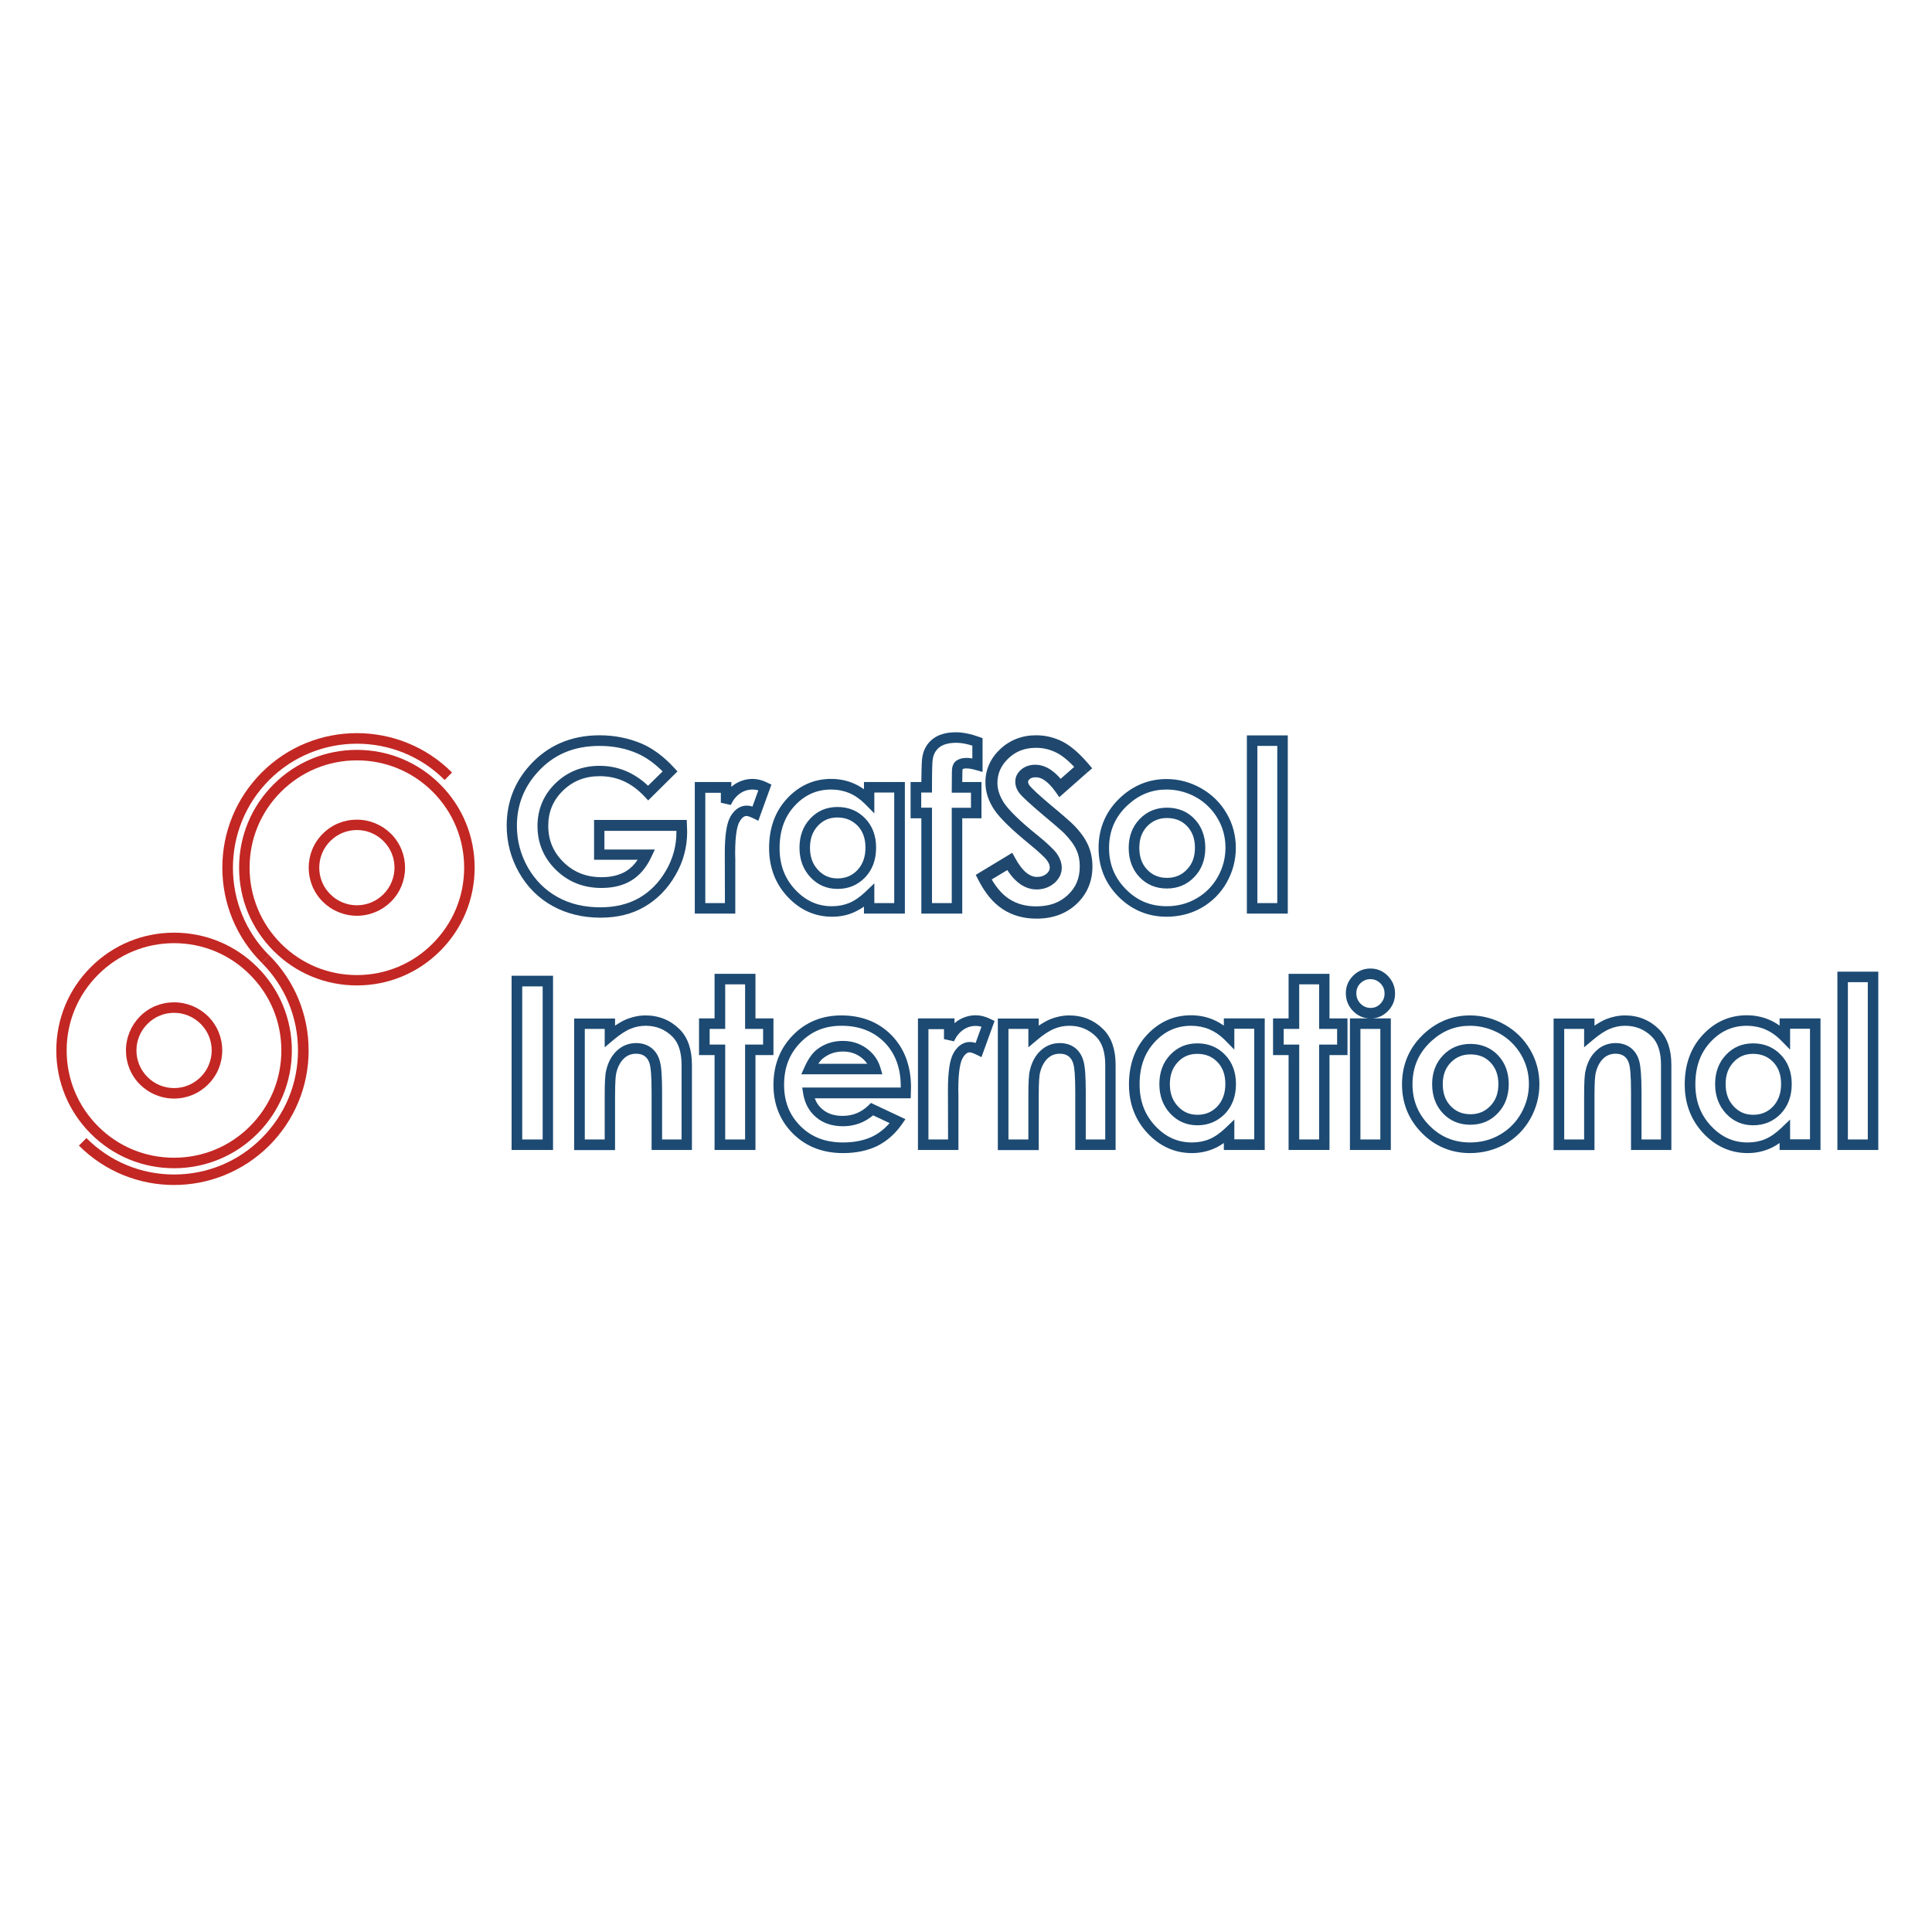 <?xml version="1.0" encoding="UTF-8"?> <svg xmlns="http://www.w3.org/2000/svg" xmlns:xlink="http://www.w3.org/1999/xlink" version="1.1" id="Capa_1" x="0px" y="0px" viewBox="0 0 141.73 141.73" style="enable-background:new 0 0 141.73 141.73;" xml:space="preserve"> <style type="text/css"> .st0{fill:#20486E;} .st1{fill:#1C4A73;} .st2{fill:#C32723;} </style> <g> <g> <g> <path class="st0" d="M44.05,67.32c-1.31,0-2.49-0.29-3.52-0.86c-1.03-0.57-1.86-1.4-2.46-2.46c-0.6-1.06-0.9-2.21-0.9-3.43 c0-1.68,0.56-3.16,1.67-4.4c1.32-1.48,3.05-2.23,5.15-2.23c1.09,0,2.13,0.21,3.08,0.61c0.81,0.35,1.62,0.94,2.38,1.77l0.25,0.27 l-2.15,2.13l-0.27-0.29c-0.95-1.01-2.02-1.49-3.28-1.49c-1.09,0-1.97,0.35-2.7,1.06c-0.73,0.71-1.08,1.56-1.08,2.58 c0,1.06,0.37,1.93,1.12,2.67c0.76,0.74,1.67,1.1,2.79,1.1c0.71,0,1.32-0.15,1.8-0.44c0.32-0.2,0.61-0.48,0.85-0.84h-3.2v-2.92 h6.8l0.03,0.88c0,1.13-0.29,2.2-0.87,3.19c-0.58,1-1.34,1.77-2.26,2.3C46.36,67.06,45.27,67.32,44.05,67.32 M43.98,54.72 c-1.9,0-3.4,0.64-4.58,1.97c-0.98,1.1-1.48,2.4-1.48,3.89c0,1.09,0.27,2.11,0.8,3.05c0.53,0.93,1.26,1.66,2.17,2.17 c0.91,0.51,1.97,0.76,3.15,0.76c1.09,0,2.05-0.23,2.85-0.69c0.8-0.46,1.46-1.13,1.97-2.01c0.51-0.88,0.76-1.82,0.76-2.79l0-0.12 h-5.28v1.37h3.7l-0.26,0.55c-0.36,0.77-0.85,1.35-1.46,1.72c-0.6,0.37-1.34,0.55-2.2,0.55c-1.31,0-2.43-0.44-3.33-1.32 c-0.9-0.88-1.36-1.96-1.36-3.22c0-1.22,0.44-2.28,1.31-3.13c0.87-0.85,1.96-1.29,3.24-1.29c1.34,0,2.53,0.49,3.56,1.46l1.07-1.05 c-0.61-0.61-1.24-1.05-1.86-1.32C45.91,54.9,44.97,54.72,43.98,54.72"></path> <path class="st1" d="M53.95,67.02h-2.98v-9.65h2.68v0.35c0.07-0.06,0.15-0.12,0.22-0.17c0.41-0.27,0.86-0.41,1.34-0.41 c0.35,0,0.71,0.09,1.07,0.27l0.31,0.15l-0.96,2.65l-0.39-0.19c-0.27-0.13-0.41-0.16-0.47-0.16c-0.07,0-0.29,0-0.53,0.44 c-0.14,0.25-0.31,0.85-0.31,2.31l0.01,0.43V67.02z M51.74,66.25h1.44l-0.01-3.63c0-1.33,0.13-2.2,0.4-2.69 c0.38-0.69,0.87-0.83,1.21-0.83c0.13,0,0.27,0.02,0.42,0.07l0.43-1.19c-0.14-0.04-0.28-0.06-0.42-0.06 c-0.33,0-0.63,0.09-0.91,0.28c-0.28,0.19-0.51,0.47-0.69,0.85l-0.73-0.16v-0.73h-1.14V66.25z"></path> <path class="st1" d="M61.04,67.25c-1.25,0-2.35-0.49-3.26-1.46c-0.9-0.96-1.36-2.16-1.36-3.58c0-1.46,0.44-2.69,1.32-3.63 c0.88-0.95,1.97-1.44,3.23-1.44c0.58,0,1.14,0.11,1.65,0.33c0.26,0.11,0.52,0.26,0.76,0.43v-0.53h3v9.65h-3v-0.51 c-0.26,0.18-0.52,0.32-0.77,0.43C62.13,67.15,61.6,67.25,61.04,67.25 M60.97,57.92c-1.05,0-1.93,0.39-2.67,1.19 c-0.75,0.81-1.11,1.83-1.11,3.11c0,1.23,0.38,2.23,1.15,3.05c0.77,0.82,1.65,1.21,2.69,1.21c0.46,0,0.88-0.08,1.27-0.24 c0.39-0.16,0.79-0.44,1.19-0.82l0.65-0.62v1.45h1.46v-8.11h-1.46v1.53l-0.66-0.67c-0.36-0.36-0.75-0.64-1.17-0.82 C61.9,58.01,61.45,57.92,60.97,57.92 M61.44,65.21c-0.79,0-1.46-0.29-1.99-0.86c-0.53-0.57-0.8-1.29-0.8-2.16 c0-0.86,0.26-1.58,0.79-2.14c0.53-0.57,1.2-0.85,2-0.85c0.81,0,1.49,0.28,2.03,0.84c0.53,0.55,0.8,1.27,0.8,2.14 c0,0.89-0.27,1.62-0.8,2.18C62.92,64.93,62.24,65.21,61.44,65.21 M61.43,59.97c-0.58,0-1.05,0.2-1.43,0.61 c-0.39,0.42-0.58,0.94-0.58,1.61c0,0.67,0.19,1.2,0.59,1.63c0.39,0.42,0.86,0.62,1.43,0.62c0.59,0,1.07-0.2,1.46-0.61 c0.39-0.42,0.59-0.96,0.59-1.65c0-0.67-0.19-1.2-0.58-1.61C62.51,60.17,62.03,59.97,61.43,59.97"></path> <path class="st1" d="M70.59,67.02h-3v-6.99H66.8v-2.66h0.79c0.01-1.27,0.04-1.6,0.06-1.74c0.07-0.58,0.32-1.05,0.75-1.4 c0.42-0.34,1-0.51,1.73-0.51c0.51,0,1.08,0.12,1.7,0.34l0.25,0.09v2.48l-0.49-0.14c-0.28-0.08-0.52-0.12-0.68-0.12 c-0.18,0-0.26,0.03-0.29,0.05c-0.01,0.03-0.02,0.1-0.02,0.23l-0.01,0.72H72v2.66h-1.41V67.02z M68.36,66.25h1.46v-6.99h1.41 v-1.11h-1.41l0.01-1.5c0-0.37,0.08-0.62,0.25-0.78c0.2-0.18,0.48-0.27,0.84-0.27c0.12,0,0.26,0.01,0.41,0.04V54.7 c-0.44-0.14-0.83-0.21-1.18-0.21c-0.55,0-0.97,0.12-1.25,0.34c-0.27,0.22-0.43,0.52-0.48,0.91c-0.02,0.12-0.05,0.53-0.05,2.02 l0,0.38h-0.79v1.11h0.79V66.25z"></path> <path class="st1" d="M85.58,67.25c-1.37,0-2.56-0.5-3.53-1.47c-0.97-0.98-1.46-2.18-1.46-3.57c0-1.49,0.56-2.76,1.65-3.75 c0.96-0.87,2.08-1.31,3.33-1.31c0.9,0,1.76,0.23,2.55,0.68c0.79,0.45,1.42,1.07,1.87,1.85c0.45,0.77,0.67,1.62,0.67,2.52 c0,0.9-0.23,1.76-0.67,2.54c-0.45,0.79-1.07,1.41-1.84,1.85C87.38,67.03,86.51,67.25,85.58,67.25 M85.58,57.92 c-1.07,0-1.99,0.36-2.82,1.11c-0.94,0.86-1.4,1.9-1.4,3.18c0,1.2,0.41,2.19,1.24,3.03c0.83,0.84,1.81,1.24,2.99,1.24 c0.79,0,1.53-0.19,2.18-0.57c0.65-0.37,1.18-0.9,1.56-1.57c0.38-0.67,0.57-1.39,0.57-2.16c0-0.76-0.19-1.48-0.57-2.13 c-0.38-0.65-0.91-1.18-1.58-1.56C87.07,58.11,86.34,57.92,85.58,57.92 M85.6,65.18c-0.8,0-1.48-0.28-2.01-0.84 c-0.52-0.55-0.79-1.27-0.79-2.14c0-0.85,0.27-1.56,0.8-2.11c0.53-0.56,1.21-0.84,2.01-0.84c0.81,0,1.5,0.28,2.02,0.83 c0.52,0.55,0.79,1.26,0.79,2.12c0,0.86-0.27,1.58-0.8,2.13C87.09,64.89,86.41,65.18,85.6,65.18 M85.61,60.01 c-0.59,0-1.06,0.2-1.45,0.6c-0.39,0.41-0.58,0.93-0.58,1.58c0,0.68,0.19,1.2,0.58,1.61c0.38,0.4,0.86,0.6,1.45,0.6 c0.59,0,1.07-0.2,1.46-0.61c0.4-0.41,0.59-0.94,0.59-1.6c0-0.66-0.19-1.18-0.58-1.59C86.7,60.21,86.22,60.01,85.61,60.01"></path> <path class="st1" d="M94.47,67.02h-3V53.95h3V67.02z M92.24,66.25h1.46V54.72h-1.46V66.25z"></path> <path class="st1" d="M40.57,84.36h-3.04V71.58h3.04V84.36z M38.31,83.59h1.5V72.36h-1.5V83.59z"></path> <path class="st1" d="M50.77,84.36H47.8v-4.27c0-1.27-0.07-1.79-0.13-2.01c-0.07-0.27-0.19-0.46-0.36-0.59 c-0.17-0.13-0.38-0.19-0.64-0.19c-0.35,0-0.65,0.11-0.9,0.35c-0.26,0.25-0.45,0.6-0.56,1.06c-0.04,0.17-0.09,0.6-0.09,1.71v3.95 h-3v-9.65h3v0.52c0.3-0.2,0.58-0.36,0.84-0.47c0.45-0.18,0.93-0.28,1.4-0.28c0.98,0,1.83,0.35,2.51,1.03 c0.59,0.6,0.89,1.47,0.89,2.59V84.36z M48.57,83.59H50v-5.48c0-0.91-0.22-1.6-0.66-2.05c-0.54-0.54-1.19-0.81-1.97-0.81 c-0.38,0-0.75,0.07-1.11,0.22c-0.37,0.15-0.8,0.43-1.27,0.83l-0.63,0.53v-1.35H42.9v8.11h1.46v-3.18c0-0.98,0.03-1.58,0.11-1.89 c0.14-0.61,0.41-1.09,0.78-1.44c0.4-0.37,0.87-0.56,1.42-0.56c0.43,0,0.81,0.12,1.11,0.35c0.3,0.23,0.52,0.57,0.63,1 c0.11,0.38,0.16,1.11,0.16,2.21V83.59z"></path> <path class="st1" d="M55.42,84.36h-3V77.4h-1.14v-2.69h1.14v-3.27h3v3.27h1.32v2.69h-1.32V84.36z M53.2,83.59h1.46v-6.96h1.32 v-1.15h-1.32v-3.27H53.2v3.27h-1.14v1.15h1.14V83.59z"></path> <path class="st1" d="M61.85,84.59c-1.49,0-2.73-0.48-3.68-1.43c-0.95-0.95-1.43-2.15-1.43-3.57c0-1.45,0.48-2.68,1.42-3.64 c0.94-0.97,2.14-1.46,3.56-1.46c1.5,0,2.74,0.49,3.69,1.46c0.94,0.97,1.42,2.25,1.42,3.81l-0.02,0.81h-7.04 c0.12,0.33,0.31,0.6,0.58,0.82c0.38,0.32,0.86,0.47,1.47,0.47c0.73,0,1.35-0.25,1.88-0.76l0.19-0.19l2.53,1.19l-0.26,0.38 c-0.5,0.71-1.12,1.25-1.83,1.6C63.64,84.41,62.8,84.59,61.85,84.59 M61.73,75.25c-1.22,0-2.2,0.4-3.01,1.23 c-0.81,0.83-1.2,1.84-1.2,3.1c0,1.23,0.39,2.22,1.2,3.03c0.81,0.81,1.83,1.2,3.13,1.2c0.83,0,1.56-0.15,2.16-0.44 c0.47-0.23,0.88-0.56,1.25-0.98l-1.21-0.57c-0.63,0.53-1.37,0.8-2.21,0.8c-0.79,0-1.45-0.22-1.96-0.65 c-0.52-0.43-0.84-1.02-0.96-1.74l-0.07-0.45h7.23l0-0.05c0-1.37-0.39-2.44-1.2-3.27C64.06,75.65,63.03,75.25,61.73,75.25 M64.73,78.81h-5.95l0.25-0.55c0.28-0.62,0.59-1.04,0.94-1.3c0.53-0.4,1.16-0.6,1.86-0.6c0.65,0,1.23,0.18,1.73,0.54 c0.5,0.36,0.85,0.83,1.02,1.41L64.73,78.81z M60.03,78.04h3.59c-0.13-0.19-0.29-0.36-0.5-0.51c-0.37-0.26-0.79-0.39-1.28-0.39 c-0.54,0-1,0.15-1.4,0.45C60.3,77.68,60.16,77.84,60.03,78.04"></path> <path class="st1" d="M70.32,84.36h-2.98v-9.65h2.68v0.35c0.07-0.06,0.15-0.12,0.22-0.17c0.41-0.27,0.86-0.41,1.34-0.41 c0.35,0,0.71,0.09,1.07,0.27l0.31,0.15l-0.96,2.65l-0.39-0.19c-0.27-0.13-0.41-0.16-0.47-0.16c-0.07,0-0.29,0-0.53,0.44 c-0.14,0.25-0.31,0.85-0.31,2.31l0.01,0.43V84.36z M68.11,83.59h1.44l-0.01-3.63c0-1.33,0.13-2.2,0.4-2.69 c0.38-0.69,0.87-0.83,1.21-0.83c0.13,0,0.27,0.02,0.42,0.07L72,75.32c-0.14-0.04-0.28-0.06-0.42-0.06 c-0.33,0-0.63,0.09-0.91,0.28c-0.28,0.19-0.51,0.47-0.69,0.85l-0.73-0.16v-0.73h-1.14V83.59z"></path> <path class="st1" d="M81.85,84.36h-2.97v-4.27c0-1.27-0.07-1.79-0.13-2.01c-0.07-0.27-0.19-0.46-0.36-0.59 c-0.17-0.13-0.38-0.19-0.64-0.19c-0.35,0-0.65,0.11-0.9,0.35c-0.26,0.25-0.45,0.6-0.56,1.06c-0.04,0.17-0.09,0.6-0.09,1.71v3.95 h-3v-9.65h3v0.52c0.3-0.2,0.58-0.36,0.84-0.47c0.45-0.18,0.93-0.28,1.4-0.28c0.98,0,1.83,0.35,2.51,1.03 c0.59,0.6,0.89,1.47,0.89,2.59V84.36z M79.65,83.59h1.43v-5.48c0-0.91-0.22-1.6-0.66-2.05c-0.54-0.54-1.19-0.81-1.97-0.81 c-0.38,0-0.75,0.07-1.11,0.22c-0.37,0.15-0.8,0.43-1.27,0.83l-0.63,0.53v-1.35h-1.46v8.11h1.46v-3.18c0-0.98,0.03-1.58,0.11-1.89 c0.14-0.61,0.41-1.09,0.78-1.44c0.4-0.37,0.87-0.56,1.42-0.56c0.43,0,0.81,0.12,1.11,0.35c0.3,0.23,0.52,0.57,0.63,1 c0.11,0.38,0.16,1.11,0.16,2.21V83.59z"></path> <path class="st1" d="M87.44,84.59c-1.25,0-2.35-0.49-3.26-1.46c-0.9-0.96-1.36-2.16-1.36-3.58c0-1.46,0.44-2.69,1.32-3.63 c0.88-0.95,1.97-1.44,3.23-1.44c0.58,0,1.14,0.11,1.65,0.33c0.26,0.11,0.51,0.26,0.76,0.43v-0.53h3v9.65h-3v-0.51 c-0.26,0.18-0.52,0.33-0.77,0.43C88.53,84.48,88,84.59,87.44,84.59 M87.38,75.25c-1.05,0-1.93,0.39-2.67,1.19 c-0.75,0.81-1.11,1.83-1.11,3.11c0,1.23,0.38,2.23,1.15,3.05c0.77,0.82,1.65,1.21,2.69,1.21c0.46,0,0.89-0.08,1.27-0.24 c0.39-0.16,0.79-0.44,1.19-0.82l0.65-0.62v1.45h1.46v-8.11h-1.46v1.53l-0.66-0.67c-0.36-0.37-0.76-0.64-1.17-0.82 C88.31,75.34,87.85,75.25,87.38,75.25 M87.84,82.55c-0.79,0-1.46-0.29-1.99-0.86c-0.53-0.57-0.8-1.29-0.8-2.16 c0-0.86,0.26-1.58,0.79-2.14c0.53-0.57,1.2-0.85,2-0.85c0.81,0,1.49,0.28,2.03,0.84c0.53,0.55,0.8,1.27,0.8,2.14 c0,0.89-0.27,1.62-0.8,2.18C89.32,82.26,88.65,82.55,87.84,82.55 M87.83,77.31c-0.58,0-1.05,0.2-1.43,0.61 c-0.39,0.42-0.58,0.94-0.58,1.61c0,0.67,0.19,1.2,0.59,1.63c0.39,0.42,0.86,0.62,1.43,0.62c0.59,0,1.07-0.2,1.46-0.61 c0.39-0.42,0.59-0.96,0.59-1.65c0-0.68-0.19-1.2-0.58-1.61C88.91,77.5,88.43,77.31,87.83,77.31"></path> <path class="st1" d="M97.53,84.36h-3V77.4h-1.14v-2.69h1.14v-3.27h3v3.27h1.32v2.69h-1.32V84.36z M95.31,83.59h1.46v-6.96h1.32 v-1.15h-1.32v-3.27h-1.46v3.27h-1.14v1.15h1.14V83.59z"></path> <path class="st1" d="M102.03,84.36h-3v-9.65h1.39c-0.45-0.03-0.84-0.21-1.16-0.54c-0.35-0.36-0.53-0.8-0.53-1.31 c0-0.5,0.18-0.92,0.53-1.28c0.35-0.35,0.78-0.53,1.27-0.53c0.5,0,0.93,0.18,1.28,0.54c0.35,0.36,0.53,0.79,0.53,1.3 c0,0.5-0.18,0.93-0.53,1.29c-0.32,0.32-0.7,0.5-1.14,0.53h1.36V84.36z M99.8,83.59h1.46v-8.11H99.8V83.59z M100.53,71.83 c-0.29,0-0.52,0.1-0.73,0.3c-0.2,0.2-0.3,0.44-0.3,0.73c0,0.31,0.1,0.56,0.31,0.77c0.21,0.21,0.45,0.31,0.74,0.31 c0.28,0,0.52-0.1,0.72-0.31c0.2-0.21,0.3-0.45,0.3-0.74c0-0.3-0.1-0.55-0.31-0.76C101.05,71.93,100.82,71.83,100.53,71.83"></path> <path class="st1" d="M107.84,84.59c-1.37,0-2.56-0.49-3.53-1.47c-0.97-0.98-1.46-2.18-1.46-3.57c0-1.49,0.56-2.76,1.65-3.75 c0.96-0.87,2.08-1.31,3.34-1.31c0.9,0,1.76,0.23,2.55,0.68c0.79,0.45,1.42,1.07,1.87,1.85c0.45,0.77,0.67,1.62,0.67,2.52 c0,0.9-0.23,1.76-0.67,2.54c-0.45,0.79-1.07,1.41-1.84,1.85C109.64,84.36,108.77,84.59,107.84,84.59 M107.84,75.25 c-1.07,0-1.99,0.36-2.82,1.11c-0.94,0.86-1.4,1.9-1.4,3.18c0,1.2,0.41,2.19,1.24,3.03c0.83,0.84,1.81,1.24,2.99,1.24 c0.79,0,1.53-0.19,2.18-0.57c0.65-0.37,1.18-0.9,1.56-1.57c0.38-0.67,0.57-1.39,0.57-2.16c0-0.76-0.19-1.48-0.57-2.13 c-0.38-0.65-0.91-1.18-1.58-1.56C109.33,75.45,108.6,75.25,107.84,75.25 M107.86,82.51c-0.8,0-1.48-0.28-2.01-0.84 c-0.52-0.55-0.79-1.27-0.79-2.14c0-0.85,0.27-1.56,0.8-2.11c0.53-0.56,1.21-0.84,2.01-0.84c0.81,0,1.49,0.28,2.02,0.83 c0.52,0.55,0.79,1.26,0.79,2.12s-0.27,1.58-0.8,2.13C109.35,82.23,108.67,82.51,107.86,82.51 M107.87,77.35 c-0.59,0-1.06,0.2-1.45,0.6c-0.39,0.41-0.58,0.93-0.58,1.58c0,0.68,0.19,1.2,0.58,1.61c0.38,0.4,0.86,0.6,1.45,0.6 c0.59,0,1.07-0.2,1.46-0.61c0.4-0.41,0.59-0.94,0.59-1.6s-0.19-1.18-0.58-1.59C108.96,77.54,108.48,77.35,107.87,77.35"></path> <path class="st1" d="M122.62,84.36h-2.97v-4.27c0-1.27-0.07-1.79-0.13-2.01c-0.07-0.27-0.19-0.46-0.36-0.59 c-0.17-0.13-0.38-0.19-0.64-0.19c-0.35,0-0.65,0.11-0.9,0.35c-0.26,0.25-0.45,0.6-0.56,1.06c-0.04,0.17-0.09,0.6-0.09,1.71v3.95 h-3v-9.65h3v0.52c0.3-0.2,0.58-0.36,0.84-0.47c0.45-0.18,0.93-0.28,1.4-0.28c0.98,0,1.83,0.35,2.51,1.03 c0.59,0.6,0.89,1.47,0.89,2.59V84.36z M120.42,83.59h1.43v-5.48c0-0.91-0.22-1.6-0.66-2.05c-0.54-0.54-1.19-0.81-1.97-0.81 c-0.38,0-0.75,0.07-1.11,0.22c-0.37,0.15-0.8,0.43-1.27,0.83l-0.63,0.53v-1.35h-1.46v8.11h1.46v-3.18c0-0.98,0.03-1.58,0.11-1.89 c0.14-0.61,0.4-1.09,0.78-1.44c0.39-0.37,0.87-0.56,1.42-0.56c0.43,0,0.81,0.12,1.11,0.35c0.3,0.23,0.52,0.57,0.63,1 c0.1,0.38,0.16,1.11,0.16,2.21V83.59z"></path> <path class="st1" d="M128.21,84.59c-1.25,0-2.35-0.49-3.26-1.46c-0.9-0.96-1.36-2.16-1.36-3.58c0-1.46,0.44-2.69,1.32-3.63 c0.88-0.95,1.97-1.44,3.23-1.44c0.58,0,1.14,0.11,1.65,0.33c0.26,0.11,0.52,0.26,0.76,0.43v-0.53h3v9.65h-3v-0.51 c-0.26,0.18-0.52,0.33-0.77,0.43C129.3,84.48,128.77,84.59,128.21,84.59 M128.15,75.25c-1.05,0-1.93,0.39-2.67,1.19 c-0.75,0.81-1.11,1.83-1.11,3.11c0,1.23,0.38,2.23,1.15,3.05c0.77,0.82,1.65,1.21,2.69,1.21c0.46,0,0.89-0.08,1.27-0.24 c0.39-0.16,0.79-0.44,1.19-0.82l0.65-0.62v1.45h1.46v-8.11h-1.46v1.53l-0.66-0.67c-0.36-0.37-0.76-0.64-1.17-0.82 C129.08,75.34,128.62,75.25,128.15,75.25 M128.61,82.55c-0.79,0-1.46-0.29-1.99-0.86c-0.53-0.57-0.8-1.29-0.8-2.16 c0-0.86,0.26-1.58,0.79-2.14c0.53-0.57,1.2-0.85,2-0.85c0.81,0,1.49,0.28,2.03,0.84c0.53,0.55,0.8,1.27,0.8,2.14 c0,0.89-0.27,1.62-0.8,2.18C130.1,82.26,129.42,82.55,128.61,82.55 M128.6,77.31c-0.58,0-1.05,0.2-1.43,0.61 c-0.39,0.42-0.58,0.94-0.58,1.61c0,0.67,0.19,1.2,0.59,1.63c0.39,0.42,0.86,0.62,1.43,0.62c0.59,0,1.07-0.2,1.46-0.61 c0.39-0.42,0.59-0.96,0.59-1.65c0-0.68-0.19-1.2-0.58-1.61C129.68,77.5,129.2,77.31,128.6,77.31"></path> <path class="st1" d="M137.79,84.36h-3V71.28h3V84.36z M135.56,83.59h1.46V72.05h-1.46V83.59z"></path> <path class="st2" d="M12.77,85.7c-2.31,0-4.48-0.9-6.11-2.53s-2.53-3.8-2.53-6.11c0-2.31,0.9-4.48,2.53-6.11s3.8-2.53,6.11-2.53 c2.31,0,4.48,0.9,6.11,2.53c1.63,1.63,2.53,3.8,2.53,6.11c0,2.31-0.9,4.48-2.53,6.11C17.25,84.8,15.07,85.7,12.77,85.7 M12.77,69.19c-2.1,0-4.08,0.82-5.57,2.31c-1.49,1.49-2.31,3.46-2.31,5.56c0,2.1,0.82,4.08,2.31,5.57 c1.49,1.49,3.46,2.3,5.57,2.3c2.1,0,4.08-0.82,5.56-2.3c1.49-1.49,2.31-3.46,2.31-5.57c0-2.1-0.82-4.08-2.31-5.56 C16.85,70.01,14.87,69.19,12.77,69.19"></path> <path class="st2" d="M12.77,80.59c-0.94,0-1.83-0.37-2.5-1.03C9.6,78.89,9.24,78,9.24,77.06c0-0.94,0.37-1.83,1.03-2.5 c0.67-0.67,1.55-1.03,2.5-1.03c0.94,0,1.83,0.37,2.5,1.03c1.38,1.38,1.38,3.62,0,4.99C14.6,80.22,13.71,80.59,12.77,80.59 M12.77,74.3c-0.74,0-1.43,0.29-1.95,0.81c-0.52,0.52-0.81,1.21-0.81,1.95c0,0.74,0.29,1.43,0.81,1.95 c0.52,0.52,1.21,0.81,1.95,0.81c0.74,0,1.43-0.29,1.95-0.81c1.08-1.08,1.08-2.83,0-3.9C14.2,74.59,13.5,74.3,12.77,74.3"></path> <path class="st2" d="M12.77,86.93c-2.53,0-5.05-0.96-6.98-2.89l0.55-0.55c1.72,1.72,4,2.67,6.43,2.67c2.43,0,4.72-0.95,6.43-2.67 c1.72-1.72,2.66-4,2.66-6.43c0-2.43-0.95-4.72-2.66-6.43l0.55-0.55c1.86,1.86,2.89,4.34,2.89,6.98c0,2.64-1.03,5.11-2.89,6.98 C17.82,85.96,15.29,86.93,12.77,86.93"></path> <path class="st2" d="M26.18,72.29c-2.31,0-4.48-0.9-6.11-2.53c-1.63-1.63-2.53-3.8-2.53-6.11c0-2.31,0.9-4.48,2.53-6.11 c1.63-1.63,3.8-2.53,6.11-2.53s4.48,0.9,6.11,2.53c1.63,1.63,2.53,3.8,2.53,6.11c0,2.31-0.9,4.48-2.53,6.11 S28.49,72.29,26.18,72.29 M26.18,55.78c-2.1,0-4.08,0.82-5.57,2.31c-1.49,1.49-2.3,3.46-2.3,5.56c0,2.1,0.82,4.08,2.3,5.57 c1.49,1.49,3.46,2.31,5.57,2.31c2.1,0,4.08-0.82,5.56-2.31c1.49-1.49,2.31-3.46,2.31-5.57c0-2.1-0.82-4.08-2.31-5.57 C30.26,56.6,28.28,55.78,26.18,55.78"></path> <path class="st2" d="M26.18,67.18c-0.94,0-1.83-0.37-2.5-1.03c-1.38-1.38-1.38-3.62,0-4.99c0.67-0.67,1.55-1.03,2.5-1.03 c0.94,0,1.83,0.37,2.5,1.03c1.38,1.38,1.38,3.62,0,4.99C28.01,66.81,27.12,67.18,26.18,67.18 M26.18,60.89 c-0.74,0-1.43,0.29-1.95,0.81c-1.08,1.08-1.08,2.83,0,3.9c0.52,0.52,1.21,0.81,1.95,0.81c0.74,0,1.43-0.29,1.95-0.81 c1.08-1.08,1.08-2.83,0-3.9C27.61,61.18,26.92,60.89,26.18,60.89"></path> <path class="st2" d="M19.2,70.63c-1.86-1.86-2.89-4.34-2.89-6.98c0-2.64,1.03-5.11,2.89-6.98c3.85-3.85,10.11-3.85,13.96,0 l-0.54,0.55c-3.55-3.55-9.32-3.55-12.87,0c-3.55,3.55-3.55,9.32,0,12.87L19.2,70.63z"></path> <path class="st0" d="M79.47,56.32l0.3,0.34l-2.06,1.82l-0.29-0.41c-0.27-0.38-0.54-0.65-0.78-0.82 c-0.24-0.17-0.45-0.23-0.66-0.23c-0.22,0-0.34,0.05-0.44,0.13c-0.06,0.05-0.09,0.09-0.1,0.12l-0.02,0.07 c0,0.1,0.03,0.18,0.11,0.29l0,0c0.06,0.07,0.23,0.26,0.5,0.51c0.27,0.25,0.64,0.57,1.1,0.96l0,0c0.44,0.36,0.79,0.66,1.05,0.89 c0.27,0.23,0.45,0.4,0.56,0.51l0,0c0.49,0.49,0.85,0.98,1.07,1.47c0.22,0.49,0.33,1.02,0.33,1.58c0.01,1.08-0.39,2.04-1.16,2.76 c-0.77,0.73-1.79,1.09-2.96,1.08c-0.92,0-1.76-0.23-2.47-0.7c-0.72-0.47-1.3-1.2-1.78-2.14l-0.19-0.37l2.68-1.62l0.23,0.42 c0.27,0.49,0.55,0.84,0.81,1.05c0.27,0.21,0.51,0.3,0.78,0.3c0.3,0,0.51-0.08,0.69-0.23l0,0c0.1-0.08,0.15-0.16,0.19-0.23 c0.03-0.07,0.05-0.13,0.05-0.22c0-0.16-0.05-0.33-0.21-0.54c-0.07-0.1-0.22-0.26-0.43-0.45c-0.21-0.2-0.48-0.43-0.82-0.71 c-0.66-0.54-1.2-1.01-1.64-1.44c-0.43-0.42-0.76-0.79-0.98-1.12c-0.42-0.63-0.64-1.3-0.64-1.98c-0.01-0.95,0.38-1.8,1.09-2.46 c0.71-0.67,1.63-1.02,2.65-1.01c0.67,0,1.31,0.16,1.91,0.46c0.62,0.32,1.24,0.86,1.89,1.62l0.29,0.34l-0.34,0.3L79.47,56.32 l-0.34,0.3c-0.61-0.71-1.16-1.17-1.62-1.4c-0.48-0.24-0.97-0.36-1.5-0.36c-0.83,0-1.48,0.25-2.03,0.77 c-0.55,0.53-0.8,1.09-0.81,1.8c0,0.47,0.15,0.96,0.49,1.48c0.16,0.24,0.45,0.58,0.85,0.97c0.41,0.4,0.93,0.86,1.58,1.38 c0.35,0.28,0.64,0.53,0.87,0.75c0.23,0.22,0.41,0.4,0.54,0.57c0.24,0.33,0.39,0.7,0.39,1.08c0,0.22-0.05,0.43-0.15,0.63 c-0.1,0.19-0.24,0.36-0.41,0.51l-0.01,0l0,0c-0.35,0.3-0.8,0.45-1.28,0.45c-0.48,0-0.95-0.18-1.34-0.5 c-0.4-0.32-0.74-0.76-1.04-1.33l0.4-0.22l0.23,0.39l-1.91,1.15l-0.23-0.39l0.4-0.2c0.43,0.84,0.92,1.43,1.47,1.79 c0.55,0.36,1.2,0.55,1.98,0.55c1,0,1.75-0.28,2.34-0.84c0.59-0.56,0.87-1.22,0.87-2.1c0-0.45-0.08-0.84-0.25-1.21 c-0.16-0.36-0.46-0.77-0.89-1.21l0,0l0,0c-0.07-0.07-0.25-0.24-0.51-0.46c-0.26-0.23-0.61-0.52-1.04-0.88l0,0l0,0 c-0.47-0.4-0.84-0.72-1.13-0.99c-0.29-0.27-0.48-0.45-0.61-0.62l0,0c-0.19-0.24-0.3-0.54-0.3-0.84c0-0.17,0.04-0.35,0.12-0.5 c0.08-0.15,0.19-0.28,0.32-0.39c0.28-0.24,0.65-0.35,1.02-0.35c0.41,0,0.81,0.14,1.17,0.39c0.36,0.25,0.69,0.59,1.01,1.04 l-0.37,0.26l-0.3-0.34l1.69-1.49L79.47,56.32l-0.34,0.3L79.47,56.32z"></path> </g> </g> </g> </svg> 